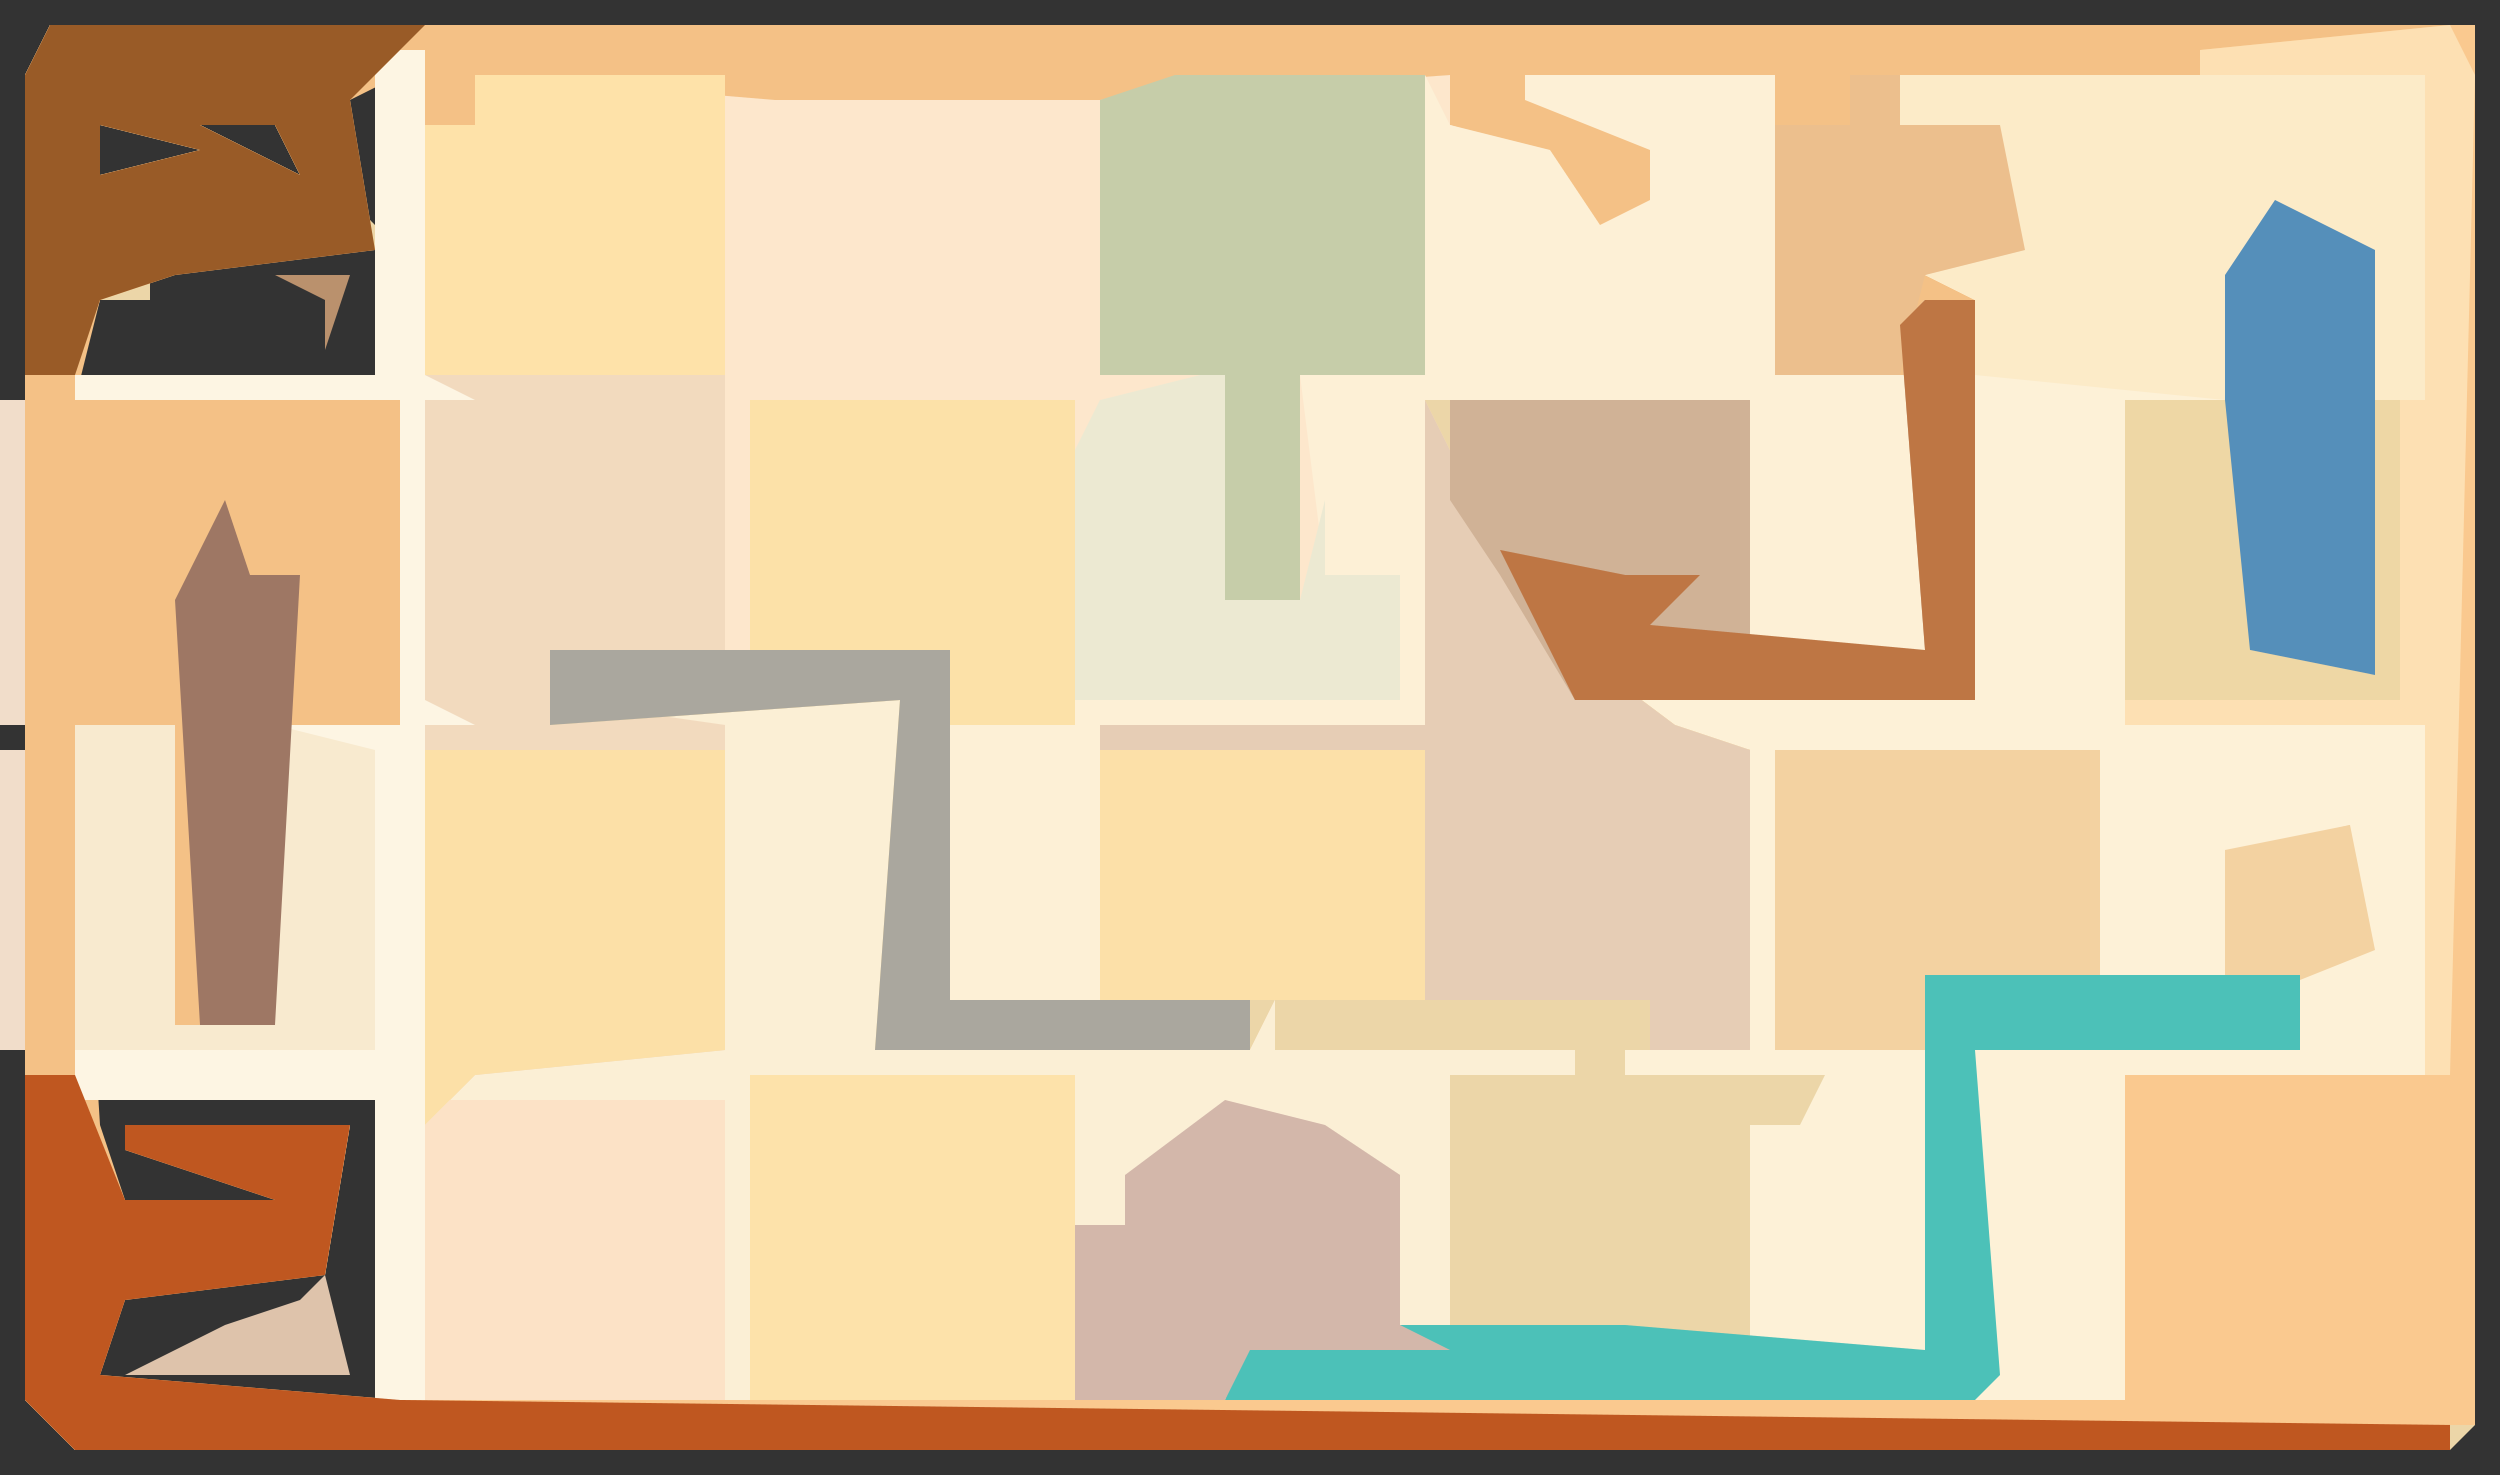 <?xml version="1.0" encoding="UTF-8"?>
<svg version="1.1" xmlns="http://www.w3.org/2000/svg" width="100" height="59">
<rect width="100%" height="100%" fill="#333333" stroke="none"/>
<path d="M0,0 L97,0 L97,56 L96,57 L1,57 L-1,55 L-1,2 Z M1,2 L1,3 L12,3 L11,6 L13,8 L13,2 Z M2,4 L2,6 L6,5 Z M6,4 L10,6 L9,4 Z M10,4 Z M1,6 Z M6,6 Z M1,9 Z M4,9 L4,11 L2,11 L1,14 L13,14 L13,9 Z M1,43 L2,48 L9,48 L9,45 L4,45 L12,44 L11,50 L2,50 L1,55 L13,55 L13,43 Z M10,45 Z M1,48 Z " fill="#ECD6A8" transform="translate(2,1)"/>
<path d="M0,0 L1,3 L3,3 L3,1 L42,1 L42,3 L46,4 L48,7 L50,6 L50,4 L45,2 L45,1 L55,1 L55,13 L61,13 L61,24 L54,24 L54,14 L41,14 L41,27 L28,27 L28,38 L22,38 L22,24 L6,25 L8,26 L20,26 L20,38 L19,40 L34,40 L35,38 L35,40 L47,40 L47,41 L42,41 L42,51 L40,51 L40,45 L36,43 L32,44 L29,45 L29,47 L27,47 L27,54 L-1,54 L-1,42 L-13,42 L-13,27 L-9,27 L-9,39 L-5,39 L-5,27 L0,27 L0,14 L-13,14 L-13,13 L-1,13 L-1,1 Z " fill="#FDE7CC" transform="translate(16,2)"/>
<path d="M0,0 L96,0 L96,1 L86,1 L86,3 L74,2 L74,4 L78,4 L79,9 L77,11 L77,27 L61,27 L58,22 L56,19 L56,15 L68,15 L68,25 L75,25 L75,14 L69,14 L69,2 L61,3 L65,5 L64,8 L61,9 L59,5 L56,4 L56,2 L42,3 L29,3 L17,2 L17,4 L15,4 L14,2 L12,3 L13,9 L5,10 L2,11 L1,15 L14,15 L14,28 L9,28 L9,40 L5,40 L5,28 L1,28 L2,44 L3,47 L9,47 L6,46 L3,45 L3,44 L12,44 L11,50 L3,51 L2,54 L14,55 L96,56 L96,57 L1,57 L-1,55 L-1,2 Z M2,4 L2,6 L6,5 Z M6,4 L10,6 L9,4 Z M10,4 Z M1,6 Z M6,6 Z M1,9 Z M10,45 Z M1,48 Z " fill="#F4C186" transform="translate(2,1)"/>
<path d="M0,0 L1,0 L1,13 L3,14 L1,14 L1,26 L3,27 L1,27 L2,41 L3,40 L13,40 L13,27 L8,27 L8,26 L20,26 L20,38 L19,40 L34,40 L35,38 L35,40 L47,40 L47,41 L42,41 L42,51 L40,51 L40,45 L36,43 L32,44 L29,45 L29,47 L27,47 L27,54 L-1,54 L-1,42 L-13,42 L-13,27 L-9,27 L-9,39 L-5,39 L-5,27 L0,27 L0,14 L-13,14 L-13,13 L-1,13 L-1,1 Z " fill="#FBEFD5" transform="translate(16,2)"/>
<path d="M0,0 L21,0 L21,13 L19,13 L17,6 L15,6 L13,13 L9,13 L9,26 L21,26 L21,40 L9,40 L9,53 L3,53 L3,39 L16,38 L16,36 L18,35 L18,30 L14,31 L13,36 L8,36 L8,27 L-5,27 L-5,39 L1,39 L1,51 L-6,51 L-6,42 L-4,42 L-3,40 L-11,40 L-11,39 L-6,39 L-6,27 L-11,26 L-11,25 L3,25 L3,9 L1,8 L4,7 L4,2 L0,2 Z " fill="#FDF1D7" transform="translate(76,3)"/>
<path d="M0,0 L1,0 L1,56 L-82,56 L-82,55 L-13,55 L-13,42 L-1,42 L-1,28 L-13,28 L-13,15 L-9,15 L-8,8 L-4,8 L-3,9 L-3,15 L-1,15 L-1,2 L-10,2 L-10,1 Z " fill="#FAC98F" transform="translate(98,1)"/>
<path d="M0,0 L10,0 L10,23 L3,24 L3,25 L10,26 L10,39 L0,40 L-2,42 L-2,2 L0,2 Z " fill="#F2DABE" transform="translate(19,3)"/>
<path d="M0,0 L2,4 L6,10 L10,13 L13,14 L13,26 L9,26 L9,24 L-7,24 L-7,26 L-22,26 L-21,12 L-35,13 L-35,10 L-19,10 L-19,24 L-13,24 L-13,13 L0,13 Z " fill="#FCE0A8" transform="translate(57,16)"/>
<path d="M0,0 L1,2 L5,3 L7,6 L9,5 L9,3 L4,1 L4,0 L14,0 L14,12 L20,12 L20,23 L13,23 L13,13 L0,13 L0,26 L-13,26 L-13,37 L-19,37 L-19,26 L-14,25 L-1,25 L-1,20 L-4,20 L-5,12 L0,12 Z " fill="#FDF0D6" transform="translate(57,3)"/>
<path d="M0,0 L1,2 L0,42 L-1,42 L-1,28 L-13,28 L-13,15 L-9,15 L-8,8 L-4,8 L-3,9 L-3,15 L-1,15 L-1,2 L-10,2 L-10,1 Z " fill="#FDE0B3" transform="translate(98,1)"/>
<path d="M0,0 L1,0 L1,13 L3,14 L1,14 L1,26 L3,27 L1,27 L1,54 L-1,54 L-1,42 L-13,42 L-13,27 L-9,27 L-9,39 L-5,39 L-5,27 L0,27 L0,14 L-13,14 L-13,13 L-1,13 L-1,1 Z " fill="#FDF5E3" transform="translate(16,2)"/>
<path d="M0,0 L2,4 L6,10 L10,13 L13,14 L13,26 L9,26 L9,24 L0,24 L0,14 L-13,14 L-13,13 L0,13 Z " fill="#E6CDB5" transform="translate(57,16)"/>
<path d="M0,0 L2,0 L4,5 L10,5 L7,4 L4,3 L4,2 L13,2 L12,8 L4,9 L3,12 L15,13 L97,14 L97,15 L2,15 L0,13 Z M11,3 Z M2,6 Z " fill="#BF5720" transform="translate(1,43)"/>
<path d="M0,0 L21,0 L21,13 L19,13 L17,6 L15,6 L13,13 L3,12 L3,9 L1,8 L4,7 L4,2 L0,2 Z " fill="#FCEBC8" transform="translate(76,3)"/>
<path d="M0,0 L10,0 L10,12 L5,12 L5,21 L2,21 L2,12 L-3,12 L-3,1 Z " fill="#C6CDA9" transform="translate(47,3)"/>
<path d="M0,0 L13,0 L13,9 L18,9 L18,4 L23,3 L24,8 L19,10 L8,10 L6,9 L6,12 L0,12 Z " fill="#F3D2A1" transform="translate(71,30)"/>
<path d="M0,0 L13,0 L13,13 L0,13 Z " fill="#FDE2AA" transform="translate(30,43)"/>
<path d="M0,0 L2,0 L2,16 L-14,16 L-17,11 L-19,8 L-19,4 L-7,4 L-7,14 L0,14 L-1,1 Z " fill="#D0B296" transform="translate(77,12)"/>
<path d="M0,0 L12,0 L12,12 L2,13 L0,15 Z " fill="#FCE0A7" transform="translate(17,30)"/>
<path d="M0,0 L13,0 L13,13 L8,13 L8,10 L0,10 Z " fill="#FCE1A8" transform="translate(30,16)"/>
<path d="M0,0 L11,0 L11,12 L-1,12 L-1,1 Z " fill="#FCE2C6" transform="translate(18,44)"/>
<path d="M0,0 L10,0 L10,12 L-2,12 L-2,2 L0,2 Z " fill="#FEE2A9" transform="translate(19,3)"/>
<path d="M0,0 L15,0 L15,3 L2,3 L3,16 L2,17 L-28,17 L-27,14 L-12,14 L0,15 Z " fill="#4CC1B8" transform="translate(77,39)"/>
<path d="M0,0 L15,0 L12,3 L13,9 L5,10 L2,11 L1,14 L-1,14 L-1,2 Z M2,4 L2,6 L6,5 Z M6,4 L10,6 L9,4 Z M10,4 Z M1,6 Z M6,6 Z M1,9 Z " fill="#995B27" transform="translate(2,1)"/>
<path d="M0,0 L4,1 L7,3 L7,9 L9,10 L1,10 L0,12 L-6,12 L-6,5 L-4,5 L-4,3 Z " fill="#D3B7AA" transform="translate(49,44)"/>
<path d="M0,0 L4,2 L4,19 L-1,19 L-2,18 L-2,3 Z " fill="#558FBA" transform="translate(91,8)"/>
<path d="M0,0 L1,0 L1,9 L4,9 L5,5 L5,8 L8,8 L8,13 L-5,13 L-5,3 L-4,1 Z " fill="#ECE9D2" transform="translate(48,15)"/>
<path d="M0,0 L4,0 L4,12 L8,12 L8,0 L12,1 L12,13 L0,13 Z " fill="#F8EACF" transform="translate(3,29)"/>
<path d="M0,0 L16,0 L16,14 L28,14 L28,16 L13,16 L14,2 L0,3 Z " fill="#AAA79E" transform="translate(22,26)"/>
<path d="M0,0 L2,0 L2,2 L6,2 L7,7 L3,8 L2,12 L-3,12 L-3,2 L0,2 Z " fill="#ECBF8D" transform="translate(74,3)"/>
<path d="M0,0 L2,0 L2,16 L-14,16 L-17,10 L-12,11 L-9,11 L-11,13 L0,14 L-1,1 Z " fill="#BE7644" transform="translate(77,12)"/>
<path d="M0,0 L1,3 L3,3 L2,21 L-1,21 L-2,4 Z " fill="#9E7764" transform="translate(9,20)"/>
<path d="M0,0 L4,0 L5,10 L10,11 L10,0 L11,0 L11,12 L0,12 Z " fill="#EED7A5" transform="translate(85,16)"/>
<path d="M0,0 L1,4 L-8,4 L-4,2 L-1,1 Z " fill="#DEC3AB" transform="translate(13,51)"/>
<path d="M0,0 L1,0 L1,13 L0,13 Z " fill="#F1DDCA" transform="translate(0,16)"/>
<path d="M0,0 L1,0 L1,12 L0,12 Z " fill="#F1DDCA" transform="translate(0,30)"/>
<path d="M0,0 L3,0 L2,3 L2,1 Z " fill="#BA916D" transform="translate(11,11)"/>
<path d="M0,0 L4,1 Z " fill="#AC7E56" transform="translate(6,12)"/>
<path d="M0,0 Z " fill="#F1DDCA" transform="translate(98,58)"/>
<path d="M0,0 Z " fill="#F1DDCA" transform="translate(0,56)"/>
<path d="M0,0 Z " fill="#965F30" transform="translate(10,52)"/>
<path d="M0,0 Z " fill="#965F30" transform="translate(9,47)"/>
</svg>
